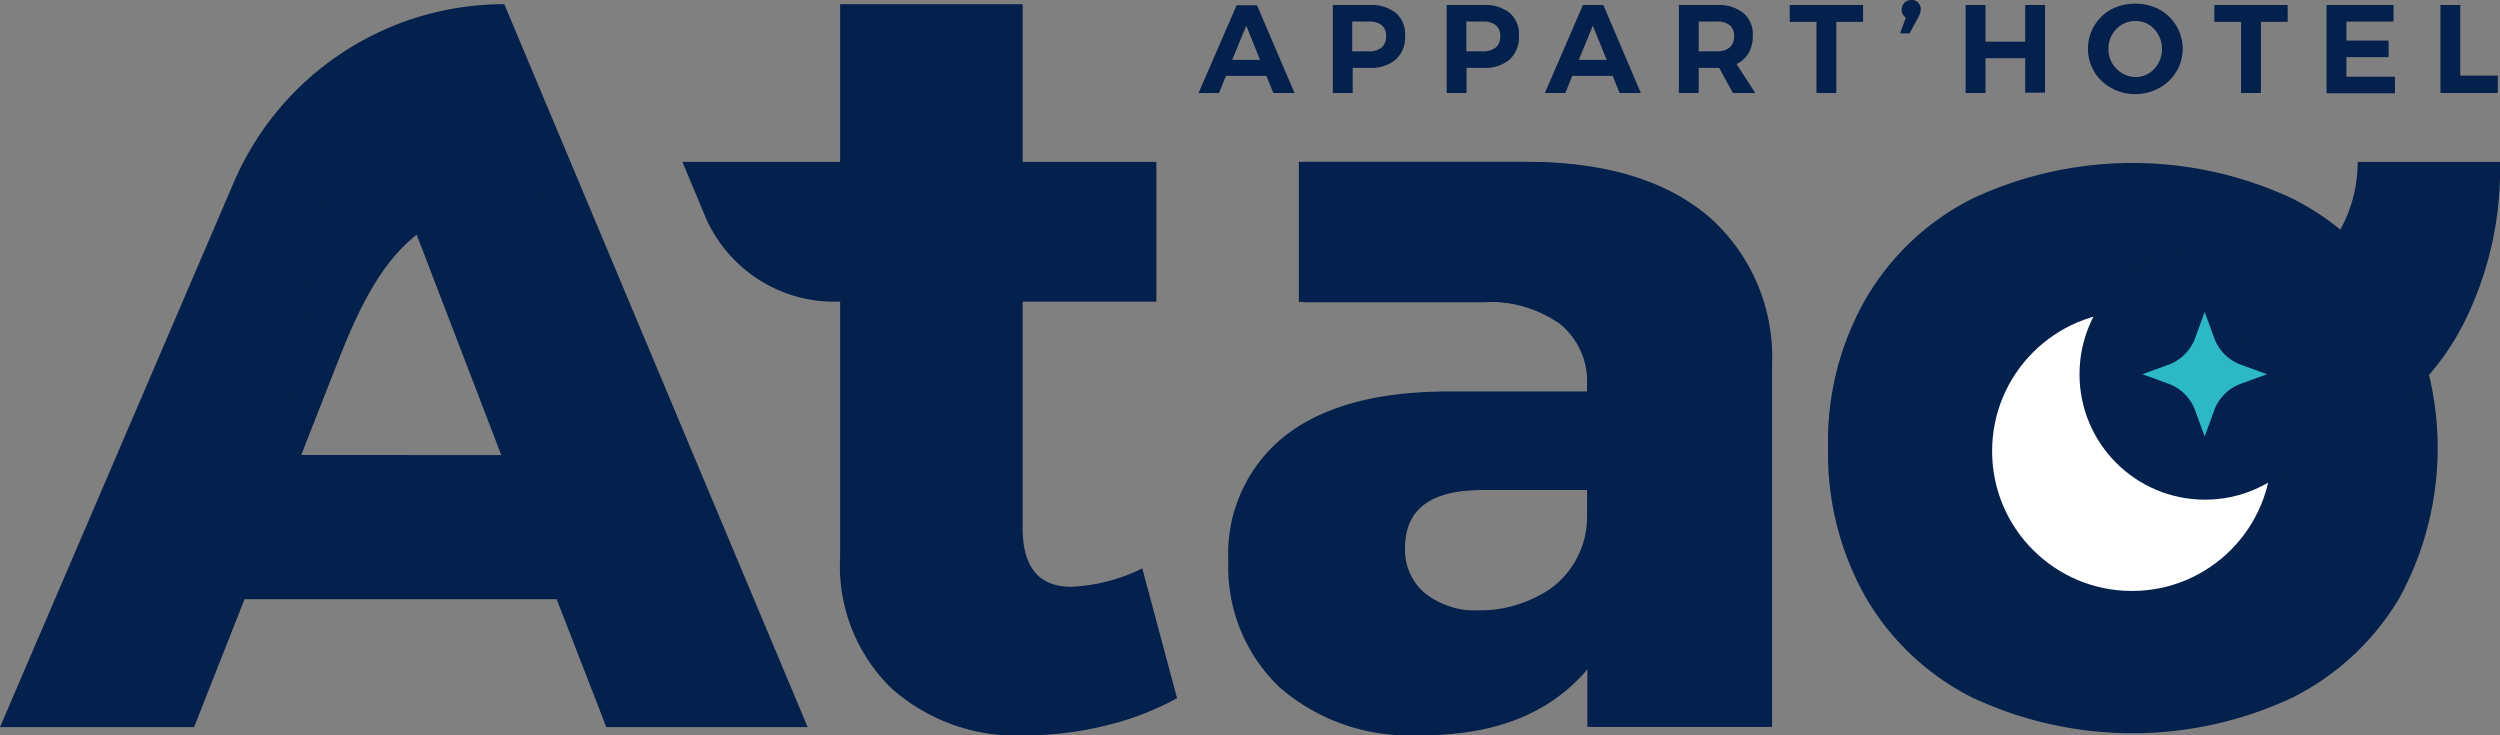<svg xmlns="http://www.w3.org/2000/svg" width="135.979" height="40" viewBox="0 0 135.979 40">
  <rect x="0" y="0" width="135.979" height="40" fill="#808080" stroke="none"/>
  <g id="XMLID_1_" transform="translate(-22.9 -10.581)">
    <path id="XMLID_47_" d="M345.926,49.848a15.511,15.511,0,0,1-3.869,1.485,18.414,18.414,0,0,1-4.424.54,10.187,10.187,0,0,1-7.259-2.579,9.274,9.274,0,0,1-2.774-7.124V12.1h9.928V40.594c0,2.13.885,3.194,2.639,3.194a9.718,9.718,0,0,0,3.869-1Z" transform="translate(-259.004 -1.291)" fill="#04204c"/>
    <path id="XMLID_44_" d="M494.195,72.194a10.155,10.155,0,0,1,3.539,8.1v19.736h-9.808V96.61q-3.037,3.869-9.148,3.869a10.687,10.687,0,0,1-7.6-2.609A9.016,9.016,0,0,1,468.4,91a8.168,8.168,0,0,1,3-6.734c1.995-1.6,4.874-2.43,8.608-2.475h7.9v-.33a4.031,4.031,0,0,0-1.485-3.359,6.8,6.8,0,0,0-4.289-1.185h-9.9V69.3h12.193C488.616,69.3,491.87,70.275,494.195,72.194Zm-8.413,20.411c.015,0,.015-.015.03-.015a4.821,4.821,0,0,0,2.1-4.049V87.147h-5.939c-2.8,0-4.2,1.05-4.2,3.134a3.065,3.065,0,0,0,1.095,2.49,4.513,4.513,0,0,0,3,.93A6.989,6.989,0,0,0,485.782,92.605Z" transform="translate(-378.688 -49.913)" fill="#04204c"/>
    <path id="XMLID_41_" d="M495.795,72.194a10.155,10.155,0,0,1,3.539,8.1v19.736h-9.808V96.61q-3.037,3.869-9.148,3.869a10.687,10.687,0,0,1-7.6-2.609A8.908,8.908,0,0,1,470,91.016a8.168,8.168,0,0,1,3-6.734c1.995-1.6,4.874-2.43,8.608-2.475h7.9v-.33a4.031,4.031,0,0,0-1.485-3.359,6.8,6.8,0,0,0-4.289-1.185h-9.9V69.3h12.193C490.216,69.3,493.47,70.275,495.795,72.194Zm-8.413,20.411c.015,0,.015-.015.03-.015a4.821,4.821,0,0,0,2.1-4.049V87.147h-5.939c-2.8,0-4.2,1.05-4.2,3.134a3.065,3.065,0,0,0,1.095,2.49,4.513,4.513,0,0,0,3,.93A6.989,6.989,0,0,0,487.382,92.605Z" transform="translate(-380.048 -49.913)" fill="#04204c"/>
    <path id="XMLID_39_" d="M711.155,71.635a14.114,14.114,0,0,1,5.834,5.444,17,17,0,0,1,0,16.257,14.114,14.114,0,0,1-5.834,5.444,20.522,20.522,0,0,1-17.4,0,13.946,13.946,0,0,1-5.8-5.444,15.887,15.887,0,0,1-2.055-8.158,15.6,15.6,0,0,1,2.055-8.1,13.946,13.946,0,0,1,5.8-5.444,20.522,20.522,0,0,1,17.4,0Z" transform="translate(-563.569 -50.253)" fill="#04204c"/>
    <circle id="XMLID_15_" cx="7.604" cy="7.604" r="7.604" transform="translate(131.254 27.516)" fill="#fff"/>
    <circle id="XMLID_14_" cx="6.824" cy="6.824" r="6.824" transform="translate(136.008 24.111)" fill="#04204c"/>
    <path id="XMLID_13_" d="M834.053,69.3a7.642,7.642,0,0,1-7.6,7.649h-.15s5.789,8.218,8.113,6.854a13.946,13.946,0,0,0,5.444-5.8,18.726,18.726,0,0,0,1.935-8.7Z" transform="translate(-682.914 -49.913)" fill="#04204c"/>
    <path id="XMLID_12_" d="M270.4,69.3l1.215,2.909a7.633,7.633,0,0,0,7.049,4.694H296.18V69.3Z" transform="translate(-210.382 -49.913)" fill="#04204c"/>
    <path id="XMLID_32_" d="M55.879,51.422l-2.7-6.959H36.2l-2.744,6.959H22.9L35.618,21.788A16,16,0,0,1,50.33,12.1h0l16.5,39.322Zm-16.6-14.8H50.165L44.781,22.6Z" transform="translate(0 -1.291)" fill="#04204c"/>
    <path id="XMLID_9_" d="M120.6,75.581s1.065-2.684,3.194-8.143c2.669-6.854,4.454-10.363,12.927-10.363.975,0-12.373-4.274-12.373-4.274Z" transform="translate(-83.048 -35.887)" fill="#04204c"/>
    <path id="XMLID_8_" d="M805.239,127.614l1.44-.525-1.44-.525a2.429,2.429,0,0,1-1.425-1.425l-.525-1.44-.525,1.44a2.429,2.429,0,0,1-1.425,1.425l-1.44.525,1.44.525a2.429,2.429,0,0,1,1.425,1.425l.525,1.44.525-1.44A2.429,2.429,0,0,1,805.239,127.614Z" transform="translate(-660.473 -96.154)" fill="#2db8c5"/>
    <g id="XMLID_22_" transform="translate(88.092 10.581)">
      <path id="XMLID_23_" d="M461.664,17.269l-.375-.93h-2.2l-.375.93H457.6l2.07-4.769h1.11l2.04,4.769Zm-2.235-1.8h1.515l-.75-1.86Z" transform="translate(-457.6 -12.212)" fill="#04204c"/>
      <path id="XMLID_26_" d="M509.734,12.835a1.53,1.53,0,0,1,.495,1.23,1.661,1.661,0,0,1-.495,1.29,2.045,2.045,0,0,1-1.41.465h-.945v1.365H506.3V12.4h2.025A2.14,2.14,0,0,1,509.734,12.835Zm-.78,1.875a.751.751,0,0,0,.24-.615.719.719,0,0,0-.24-.6,1.068,1.068,0,0,0-.7-.195h-.9v1.62h.9A1.041,1.041,0,0,0,508.954,14.71Z" transform="translate(-498.996 -12.127)" fill="#04204c"/>
      <path id="XMLID_29_" d="M551.034,12.835a1.53,1.53,0,0,1,.495,1.23,1.661,1.661,0,0,1-.495,1.29,2.045,2.045,0,0,1-1.41.465h-.945v1.365H547.6V12.4h2.025A2.113,2.113,0,0,1,551.034,12.835Zm-.765,1.875a.751.751,0,0,0,.24-.615.719.719,0,0,0-.24-.6,1.068,1.068,0,0,0-.7-.195h-.9v1.62h.9A1.068,1.068,0,0,0,550.269,14.71Z" transform="translate(-534.103 -12.127)" fill="#04204c"/>
      <path id="XMLID_33_" d="M587.264,17.184l-.375-.93h-2.2l-.375.93H583.2l2.07-4.784h1.11l2.04,4.784Zm-2.22-1.8h1.515l-.75-1.86Z" transform="translate(-564.364 -12.127)" fill="#04204c"/>
      <path id="XMLID_36_" d="M634.739,17.184l-.75-1.365h-1.11v1.365H631.8V12.4h2.07a2.144,2.144,0,0,1,1.44.435,1.493,1.493,0,0,1,.51,1.23,1.836,1.836,0,0,1-.225.945,1.51,1.51,0,0,1-.66.6l1.02,1.575Zm-1.86-2.265h.99a1.052,1.052,0,0,0,.69-.21.751.751,0,0,0,.24-.615.719.719,0,0,0-.24-.6,1.05,1.05,0,0,0-.69-.195h-.99Z" transform="translate(-605.675 -12.127)" fill="#04204c"/>
      <path id="XMLID_40_" d="M672,12.4h3.989v.915h-1.455v3.869h-1.08V13.315H672Z" transform="translate(-639.846 -12.127)" fill="#04204c"/>
      <path id="XMLID_43_" d="M712.975,10.719a.488.488,0,0,1,.15.39.759.759,0,0,1-.03.195c-.03.06-.06.135-.1.225l-.48.87H712l.315-.855a.538.538,0,0,1-.075-.81.5.5,0,0,1,.375-.15A.424.424,0,0,1,712.975,10.719Z" transform="translate(-673.847 -10.581)" fill="#04204c"/>
      <path id="XMLID_46_" d="M735.8,12.4h1.08v1.995h2.16V12.4h1.08v4.769h-1.08V15.294h-2.16v1.89H735.8Z" transform="translate(-694.078 -12.127)" fill="#04204c"/>
      <path id="XMLID_49_" d="M783.984,12.215a2.426,2.426,0,0,1,0,4.274,2.717,2.717,0,0,1-1.3.33,2.558,2.558,0,0,1-1.3-.33,2.415,2.415,0,0,1-1.275-2.145,2.44,2.44,0,0,1,1.26-2.13,2.891,2.891,0,0,1,2.625,0Zm-2.025.825a1.514,1.514,0,0,0-.735,1.32,1.453,1.453,0,0,0,.195.765,1.594,1.594,0,0,0,.54.555,1.4,1.4,0,0,0,.735.21,1.3,1.3,0,0,0,.72-.195,1.44,1.44,0,0,0,.525-.555,1.545,1.545,0,0,0,.195-.78,1.529,1.529,0,0,0-.195-.765,1.44,1.44,0,0,0-.525-.555,1.368,1.368,0,0,0-.72-.195A1.42,1.42,0,0,0,781.96,13.04Z" transform="translate(-731.734 -11.702)" fill="#04204c"/>
      <path id="XMLID_52_" d="M826,12.4h3.989v.915h-1.455v3.869h-1.08V13.315H826Z" transform="translate(-770.751 -12.127)" fill="#04204c"/>
      <path id="XMLID_54_" d="M866.7,12.4h3.644v.9H867.78v1.035h2.295v.9H867.78V16.3h2.64v.9H866.7Z" transform="translate(-805.347 -12.127)" fill="#04204c"/>
      <path id="XMLID_56_" d="M908,12.4h1.08v3.839h2.04v.945H908Z" transform="translate(-840.453 -12.127)" fill="#04204c"/>
    </g>
  </g>
</svg>
